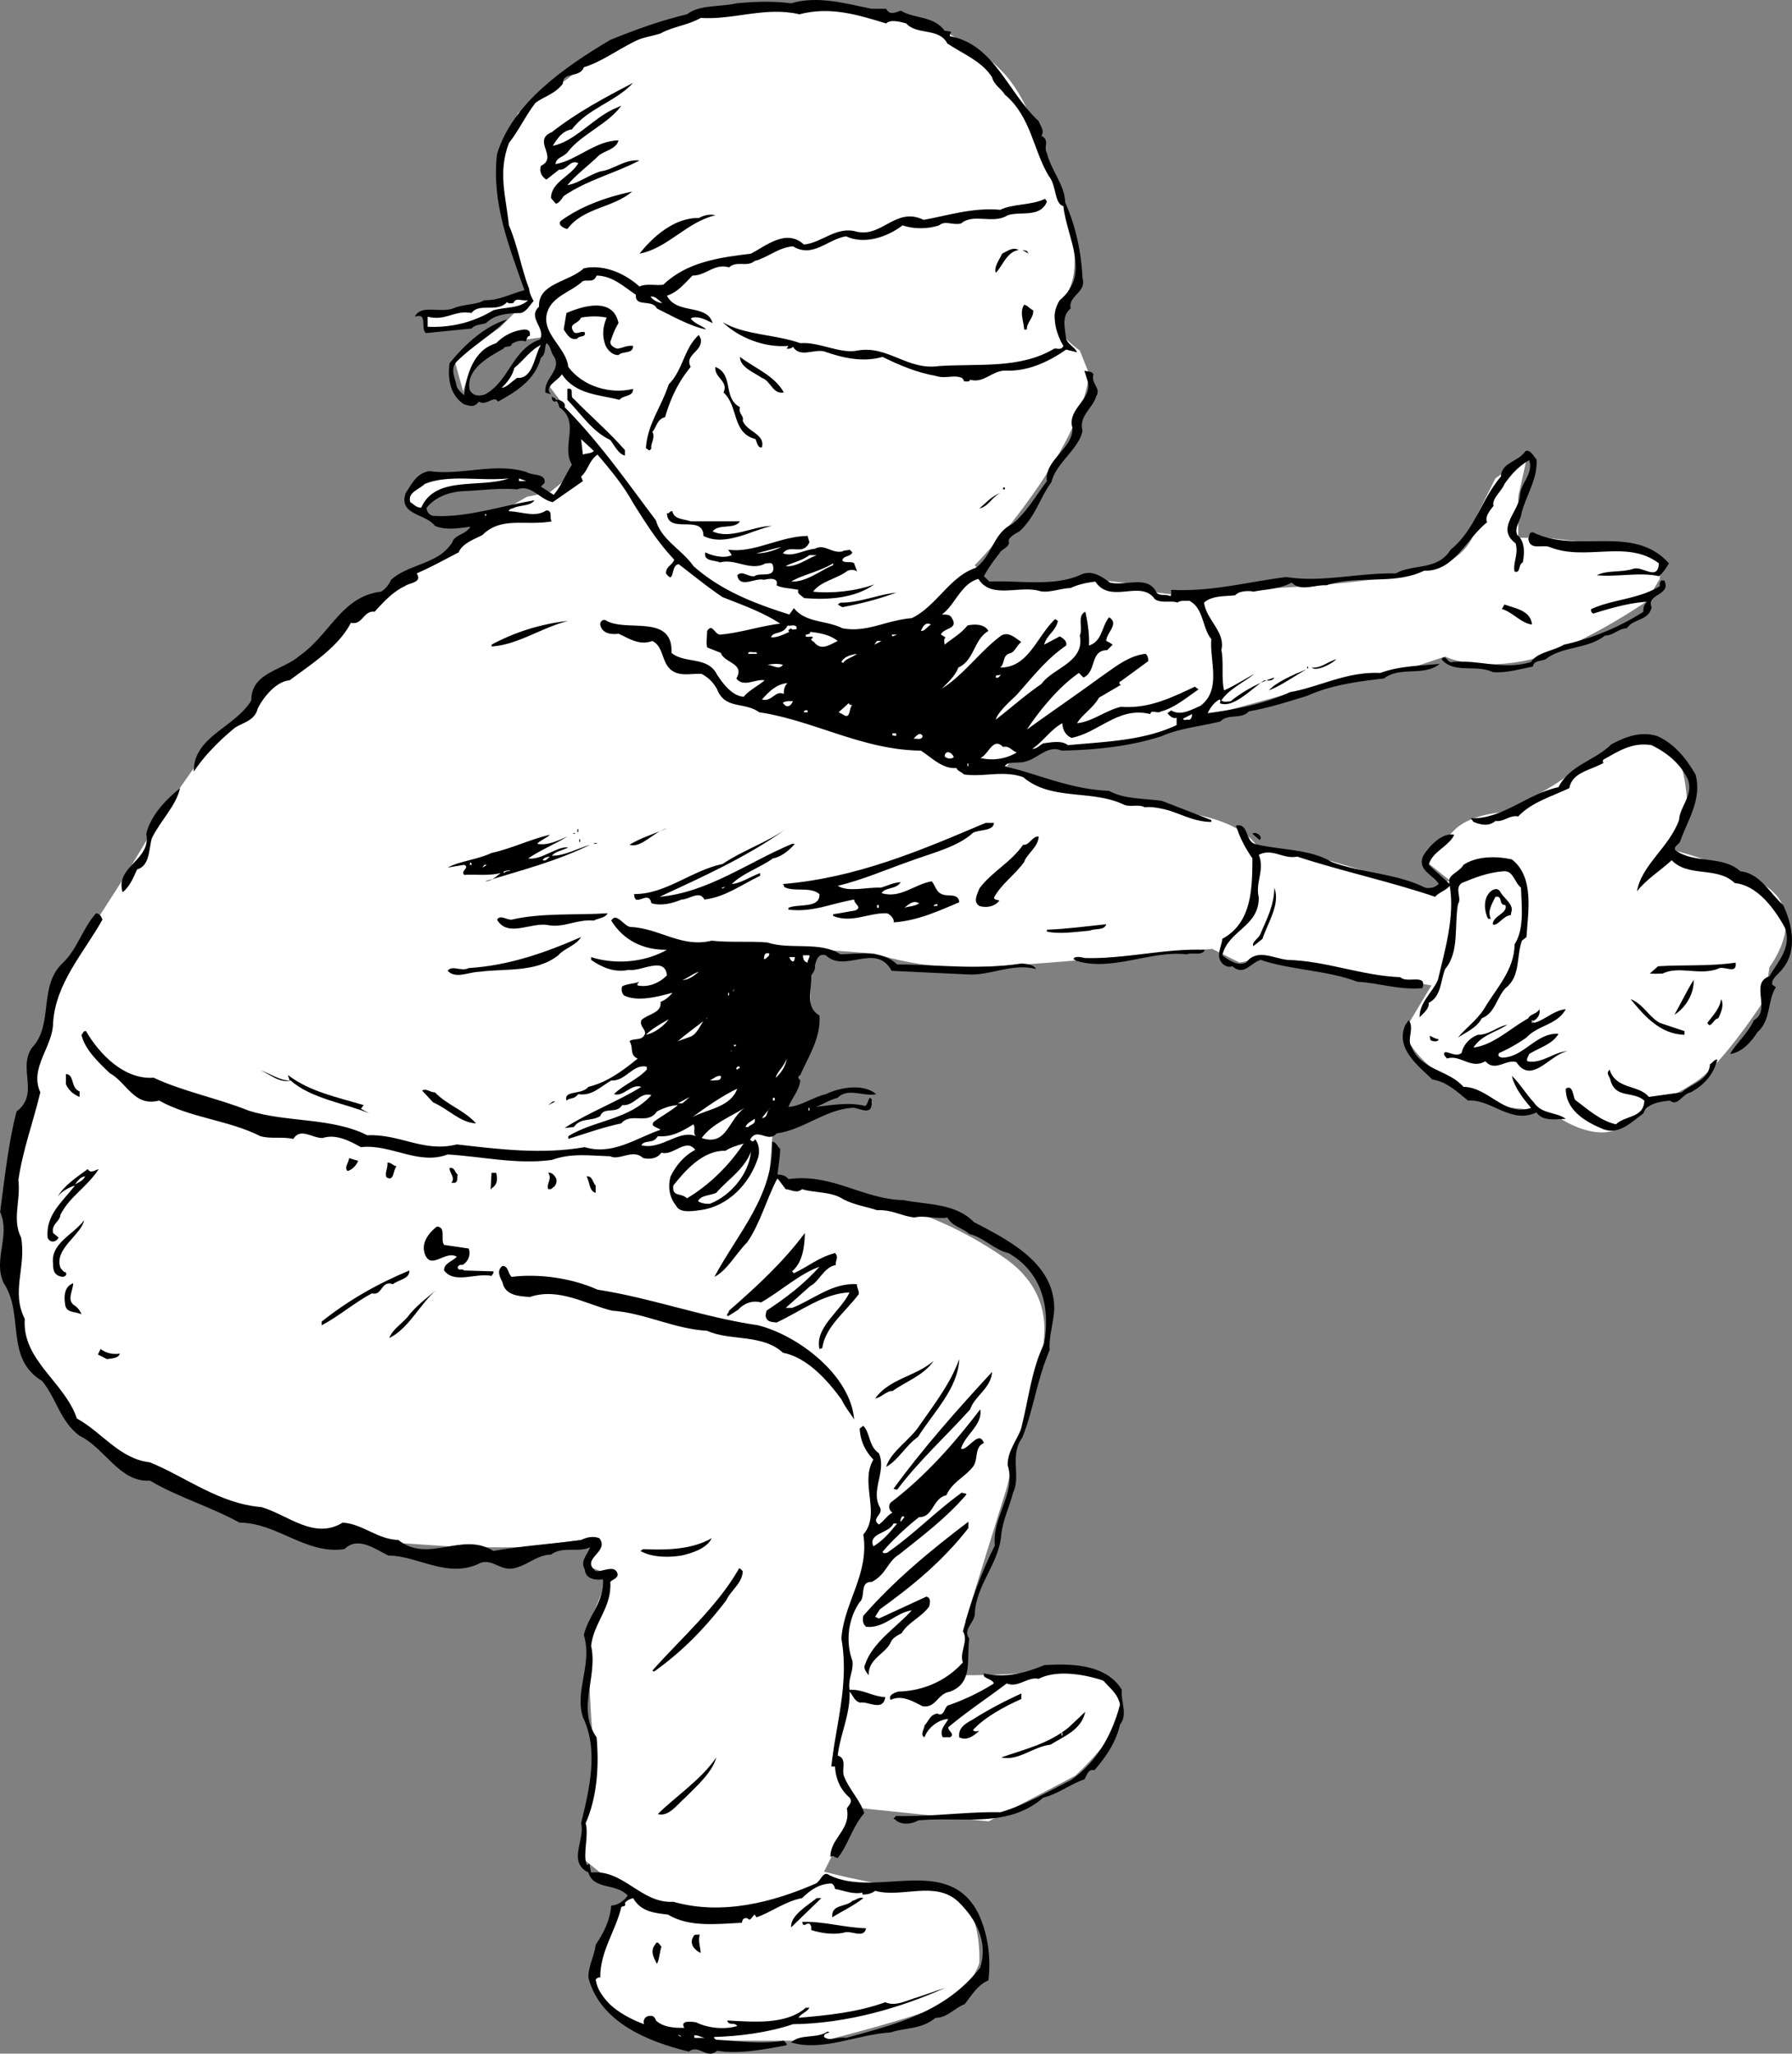 <svg xmlns="http://www.w3.org/2000/svg" width="196.183" height="224.79"><rect width="100%" height="100%" fill="#808080" stroke="none"/><path fill="#fff" d="M99.212 1.865s-17.024-1.976-22-.5c-5.024 1.524-11.024 3.524-13 5.5-2.024 2.024-7.5 5.5-7.5 5.5l-2 4.5.5 7.5 2.5 7.5 3.5 7-1 3.5 1.5 2 2 4-1 3.5-2.5 2-2.5.5-3.5 2-5.5 4-6.5 4.5-8 6.5-5 3.5-3.5 4.5-4 4-3.5 5-4.5 7.5-4.5 7-4 8-2.5 11.5s-3.524 13.024-1.5 19.5c1.976 6.524 4.976 13.524 11.5 17 6.476 3.524 16.976 7.524 21.5 9 4.476 1.524 9 1 9 1l7.5.5h6.5l8-1-1 3 2.5 1-2.5 6 .5 9.5.5 6.5-1.5 5.5v3.5l2.5 2 3 1.5-2.5 3-2 6.5s1.976 4.024 5 5.5c2.976 1.524 7 1.5 7 1.5h13.5s7.976-1.976 12-3.5c3.976-1.476 5-5 5-5s.476-7.976-4.5-8c-5.024.024-12.5-2-12.5-2l3.5-7 14.5 1.5 9.5-5s5.476-4.976 5-7.5c-.524-2.476-3.024-4.476-7.5-4-4.524.524-9.5.5-9.5.5v-6l4.5-14.5 3-12.5s3.976-7.476-3-12.5c-7.024-4.976-13-6-13-6l-13-3 .5-6.5 4-9.5v-9l7 .5s4.477 1.524 9.5 1.5c4.976.024 15.5-1 15.5-1l12-1 3 1.5 2.5-.5 10 1.5 8.5 1.5-3 5s.477 2.524 5 5.5c4.477 3.024 8 3 8 3l4 1s2.977 2.024 5.5 1.5c2.477-.476 4.5-3 4.5-3s1.977-.476 5-2.5c2.977-1.976 7.5-9 7.5-9l.5-3.5s4.977-6.476-1.5-9.5c-6.523-2.976-10-3.5-10-3.5l2.5-4.5s-.023-7.476-3.5-7.5c-3.523.024-6.5 2-6.5 2l-4.5 3-5 3s-4.023.024-6 2c-2.023 2.024-3 3.5-3 3.5l2.5 2-2.5 1-13.5-4-5-.5s-1.023-2.976-8.5-4c-7.523-.976-19-5-19-5l5-5.5h17l14.5-4 7-1 4.5-1.5s2.977 1.524 8.5.5c5.477-.976 13.5-6.5 13.5-6.5l1.5-2.5v-2l-3.5-1.5-9-1h-3v-4.5l1-4.5-3.5 2.5-2 4s.477 4.524-5.5 6c-6.023 1.524-16.5 2-16.5 2l-9 1-4-.5-3-1-4.5-.5-4.5.5-6 .5-2-2.5s4.476-4.476 8.5-11c3.976-6.476 4-10 4-10l-1-2.5s-4.524-2.976-2-5.5c2.476-2.476 1.476-7.976-1-14-2.524-5.976-3.024-9.976-8.5-13.5-5.524-3.476-7.5-3.5-7.5-3.5"/><path fill="#fff" d="M50.712 42.865s.976-4.476 3-5c1.976-.476 6-1 6-1l1-4h-3l-3 3-5 3.399 1 3.601"/><path d="M97.013.963c.375.727.976.426 1.601.2 1.473.925 3.575.527 4.801 2.202l.7.098c-.028.227-.227.324-.102.5 4.875.926 6.277 6.125 9.699 9.3.176.524.676 1.024.3 1.602.977.524.177 1.223.602 1.899.473 1.926 1.973 3.523 2 5.398 1.176 2.625 1.774 5.528 1.899 8.301.476 1.527-1.625 1.926-1.301 3.3-1.024.825-.625 2.126-.5 3.302.176.625.976.925 1.203 1.5l-1.203-.301c-2.024 1.426-4.324 2.426-6.7 2.3-1.425.024-2.323 1.426-3.8 1-.125.325-.422.126-.7.2.075-.176-.124-.274-.198-.399-.926-.375-1.825.125-2.801-.203-2.125-.375-4.024-1.172-5.899-2.097-2.125.625-4.324.125-6.402-.602-1.125-.273-2.625.727-3.399-.5-.226.227-.523.227-.699.2l.2-.298c-2.727.223-5.524-.976-7.2-2.601 2.375 1.426 5.774 1.324 8.5 2.3 2.074-.175 4.375 1.223 6.301.801 3.273-.578 5.473 2.223 8.899 1.7 4.476-.278 8.875.324 12.601-1.903.274-.074.774.227 1-.297-.828-1.375-1.426-3.476-.402-5 3.476-2.875.777-6.777.402-10.3-1.027-.278-.726-2.278-1.601-3.301-1.727-2.875-1.926-6.477-4.801-8.899-.325-.578-1.223-1.078-1.399-1.902-1.125-1.773-3.226-2.574-4.902-3.7-.922-1.773-3.324-.874-4.5-2.198-.625-.176-1.723-.477-2.2 0-3.222-.977-6.124-1.875-9.5-1-3.722-.875-7.124.625-10.8.398-1.422.824-3.024.926-4.399 1.7-1.023.327-2.023.425-2.898.902-2.027 1.023-3.625 2.222-5.5 2.8-.426 1.223-2.328.422-2.3 1.797-.825 1.125-2.126 1.426-3 2.102-1.028 1.324-1.825 3.023-2.903 4.398-1.223 3.227-.324 5.828 0 9 .976 2.227 1.375 4.828 2.203 6.903.074.625.273.925.5 1.398-.426.426-.727 1.125-1.402 1.3-1.426.024-2.825.126-3.801 1.102-.723.223-1.125.125-1.598.598l-5 .5c-.625-.574.274-2.273-1.199-1.8.672-1.376 2.672-.376 4.2-.9.972-.476 2.573-.374 3.398-.898 1.675.024 2.777-.675 4.402-1.101-1.727-4.875-3.625-9.676-3-14.899 1.672-5.578 7.473-9.578 12.398-12.5 2.676-1.078 5.375-2.078 8.399-2.8C76.587.49 78.79.787 80.614.365c1.774-.175 4.074-.277 6 0 2.875-.875 5.973.024 8.801.598h1.598"/><path d="M69.313 9.065c-1.824 2.023-5.023 2.824-6.699 5.097-1.027.125-1.625 1.028-2.101 1.801 2.375-.473 4.277-2.875 6.601-4l.899-.398c-1.325 1.925-4.325 3.125-5.801 5-.422.625-1.324.625-1.399 1.398 2.274-.375 4.375-2.574 6.899-2.598-.223.922-1.422 1.125-2.098 1.598-1.125 1.125-2.527 2.125-3.5 3.3 1.176-.175 2.274-1.073 3.598-1.5 1.476-.175 2.676-1.374 4.3-1.198-2.722 1.425-5.722 2.125-8.3 3.898-.223.324-.625.926-.899.8-.125-.175-.324-.374-.5-.6.075-1.774 2.075-2.274 3-3.798-.925-.476-1.226.825-2.101.7l-1.399 1.097c-.425-.273-.824-.773-.601-1.5 1.976-.972-1.024-2.773 1.203-3.699 2.773-2.176 5.773-3.773 8.898-5.398m-.101 11.898c-2.125 1.824-5.324 1.727-7.098 4.102-.426-.075-1.125-.477-.699-.903 2.172-1.574 4.875-2.574 7.797-3.199m45.402 1.102c-.726 1.824-2.926 1.023-4.3 1.5-1.626 1.023-3.727-.278-5.102.898-.922.227-1.723-.375-2.399.2-1.226.425-2.824.425-4 0-1.726 1.327-4.226 2.124-6.199 1.202-2.027.325-3.625 2.422-5.8 1.098-1.626.125-2.727 1.227-4.2 1.602-.824.722-1.926-.075-2.8.699-1.626-.477-2.524.926-4 .898-.926.926-1.626 1.828-2.801 2.203 1.074 2.125 4.375.825 5 3-.426-.175-1.325-.777-2.2-.601l-.199.101c.473.625 1.375.825 1.7 1.2-1.825-.375-3.727-1.477-5.399-2.301-.527-1.074-2.426-.074-2.3-1.5-1.325-.875-2.528-2.074-4.302-2.102-.324.828-.925.426-1.5.602-1.324 1.226-3.324 1.625-3.898 3.398-.727 2.328 2.074 3.828 2.297 6 1.578 2.125 4.578 3.028 7.101 2.403-.023.925-1.023.625-1.5 1.199-2.226-.574-4.824-.574-6.3-2.801-.426.727-2.024 1.324-1.2 2.2l-.601-.2c-.223-1.574 1.875-2.473.902-4-.324-.375-.324-1.176-.8-1.398-.227.425-.024 1.222-.602 1.597-.625 2.426-2.723 3.727-4.7 4.801-.425-.773-1.222.527-2.097 0-.527.727-1.027.426-1.602.3-1.523-.976-1.824-2.773-1.601-4.5 1.676-2.073 3.875-4.073 6.3-4.8-1.824 1.824-3.824 2.926-5.5 4.602-.824.824-.124 1.925 0 2.8.176.325.477.625.801.899.274-2.274.977-4.875 3.5-5.7.875-.874 1.875-1.374 3.102-1.5.172.024.574.024.598.399v.3c-.426.024-.325.626-.5.602-.524-.175-1.125.024-1.5.297-.024.426-.723.125-.899.5-1.625.926-4.125 2.227-3.699 4.5.375.727 1.074.727 1.7.5 2.675-1.472 2.972-4.972 6-6 .675-1.273-1.427-2.375-.102-3.597-.125-2.575 3.277-2.676 4.902-4.2 2.273-.476 4.574.625 6.098 2 .675-.375 1.875-.078 2.601-.203 2.574-2.472 6.074-2.972 9.598-3.398 1.676-.875 3.875-2.774 5.8-1 1.977-.176 3.575-2.074 5.801-1.399 2.774.625 4.274-2.777 7.301-1.3 2.676-.477 5.375-1.375 8.399-1.102 1.375-.676 3.375-.473 4.902-1.2l.2.302m-36.302 1.5c-3.125.722-5.226 3.625-8.3 4.199 1.476-1.875 3.875-3.977 6.5-3.899.476-.277 1.175-.476 1.8-.3m33.2 3.8c-1.325.223-1.723 1.723-2.5 2.5-.223-.675.375-1.375.699-2.101.578-.274 1.176-.774 1.8-.399m1.102.399-.699-.399.5.098zm0 0"/><path fill="#fff" d="M72.513 33.162c-.325.028-1.024-.273-1.301-.699.578-.074.875.426 1.3.7m-14.699-.298c-.925.922-2.523.723-3.8 1.098-2.223 1.324-4.625 1.926-7.2 1.8v-1.1c1.977.527 2.977-.774 4.801-.4.875-1.175 2.774.024 3.899-1.198.175.222.476.125.699.097.277-.672.875-.172 1.601-.297"/><path d="M113.114 33.963c.074.824-.726 1.324-.699 2.102h-.3c-.028-.875-.528-1.875 0-2.7.374.024.573.422 1 .598m-45.403 1.402a8.087 8.087 0 0 0-.797 1.797c-.328.528.273.926.7 1 .573-.074.972-.375 1.698-.297-.023.922-1.125.524-1.601 1-.625.024-1.125-.476-1.399-1-.425-1.078-.324-2.078.102-3.101-.828-.176-1.828-.176-2.8 0-.325.726-1.325.625-.903 1.398.277.625.777.028 1.3.203.176.625-.624.325-.8.7-.824.222-1.125-.477-1.5-1l.3-1.801c1.575-.676 5.075-1.875 5.7 1.101m9 1.7c.277 1.425-1.824 1.722-1.098 3.097-1.426 1.727-2.226 3.528-2.8 5.5-.926.227-.926 1.125-1.399 1.602.375.625-.227 1.324-.102 1.8-.226.426-.324.126-.601 0 .176-2.675 1.676-4.476 2.5-7 1.578-1.574 1.676-3.976 3.3-5.402l.2.403"/><path fill="#fff" d="M59.212 37.764c-.723 1.125-.824 3.726-2.598 3.601-.625.422-1.125 1.024-1.699 1.098.574-.574 1.172-1.273 1.398-2.2.977-.773 1.774-1.976 2.899-2.5"/><path d="M85.813 42.963c-1.226.227-1.425-1.273-2.398-1.598-.828-.578-2.426-1.175-2.402-2.3 1.574 1.222 3.777 2.023 4.8 3.898m-4.8 1.602c-.223.722.476.925.3 1.5.477 1.222 2.477 1.425 2.102 2.898-.426.125-.527-.473-.703-.898-2.625-.676-1.824-3.575-3.5-5.102.578-1.273-1.024-1.574-.899-2.8 2.075.827.774 3.425 2.7 4.402"/><path d="M119.712 40.963c-.324 1.027.875 1.527.3 2.402-.425 1.422-1.925 2.125-1.5 3.797-.425 2.028-2.925 3.528-3.398 5.602-1.324 1.824-1.726 3.726-3.5 5.398-.425.227-1.027.528-1.199 1 .274.727-.828.926-1 1.403-.726.925-1.226 1.625-1.703 2.5l.602.597c3.175-.172 7.074.625 10.101-.797 1.172-.476 2.172.223 3.098.899 1.676.426 4.176-.875 5.101 1.101.375.422 1.075.125 1.5.399.176-.176.074-.477.098-.7 4.477.223 8.375-.874 12.602-1.402 3.976.625 7.773-.472 12-.398 1.875-1.074 4.574-.274 6-2.602 2.675-2.172 3.273-5.375 5.5-8 .074-1.574 1.875-1.574 2.699-2.797.574-.175.875.625 1.199.899.176 2.226-1.324 4.226-1.7 6.199-.222.727-.722 1.426-.398 2.102.875.722.774 2.023.598 3-.523.222-.223 1.222-.898 1-.227-.875.476-1.977.101-3.102-2.226-1.676.473-3.473.5-5.398.172-1.278 1.473-2.278 1-3.7-1.226.723-1.926 1.524-2.703 2.598-.324.824-1.422 1.625-1.2 2.402-.323.422-1.023 1.223-.698 1.797-2.325 1.828-3.625 5.426-6.899 5.301-3.328 1.625-7.226.426-10.703 1.602-1.324-.075-2.824.722-3.797-.301-1.328.726-2.828.726-4.203 1-.723-.176-1.523-.074-2 .398-1.223.125-2.523.028-3.398.801.273 1.926 2.375 3.227 1.898 5.2.277 1.226-.023 3.124.3 4.402 1.075-.477 2.177-1.176 3.302-1.801-1.125.926-2.727 1.625-3.602 2.898.277.227.578.125 1 .102 1.477-1.176 3.176-2.074 4.8-2.602-.222.426-.722.328-1.097.301-1.527 1.027-3.426 3.125-4.902 2.5.074.027.074-.176.101-.3l-.101-.098c-.625.324-1.024.925-1.301 1.5 2.777-.375 6.176-.977 9-2.301 3.277-.574 6.176-2.274 9.902-2.102 2.075-.773 4.274-.773 6.5-1-1.726 1.426-4.324.227-6.101 1.602-2.824.324-5.824.726-8.399 1.898-2.027.625-4.226 1.328-6.402 1.703-.824.922-2.324.223-3.098 1.098-2.027.527-4.425.727-6.402 1.602-3.422 1.125-7.223 1.523-11 1.597-1.523-.672-2.625.926-4 1.203-.625.223-1.922-.078-2.2.5 3.778.922 7.177 2.524 11.403 2.7 1.672.925 3.875.824 5.797 1.097l5.402 2.102v.199c-2.625.027-4.625-1.875-7.3-1.598-.625-.375-1.625.024-2.301-.3-3.524-1.676-7.926-.375-11-3-2.223-.778-4.324.023-6.5-.301-.223-.274-.723-.375-.801-.7-1.523.126-2.625-1.074-3.898-1.902-6.426-.074-11.626-3.273-17.7-4.199-1.625-1.176-3.726-.273-4.601-2.5-.426-.773-.926-1.273-1.7-1.7-1.125-.073-2.324.325-3.3-.398-1.125-.875-.825-2.578-2.098-3.203-1.426.528-2.527-.273-3.703-.797-.922.125-1.824-.078-2-1-.024-.375.375-.675.703-.402 2.273 1.227 7.273-.773 7.098 3.5 1.476 1.227 3.976.324 5 2.402.675 1.024 1.675 2.325 2.902 2.399.672-.774 1.574-1.176 2.297-1.801-1.024-.176-2.324.824-3.098-.2.973-1.675-1.324-1.675-1.699-2.8l-1.5-.598c-.125-.675-.027-.675 0-1.8.574-.875.773.324 1.398.398 2.176-.176 4.575-.973 6.602-1.2-1.926-1.273-4.227-2.073-6.3-2.898-1.626-1.078-3.325-2.476-4.802-3.601-.925.023-.425 2.324-1.398 1-.027-.774.672-.875.898-1.5-1.925-2.074-3.023-3.875-4.5-6.2-1.023-1.874-2.425-3.574-3.898-5.3-.926.625-1.027 1.726-1.8 2.398l.198.5-3.3 2.301c-1.426-.273-2.325-1.973-3.899-1.398-2.027-.176-3.926.125-6 .199-1.527.125-2.926.625-3.902 1.8a.868.868 0 0 0 .703.899c3.672.227 7.375-1.074 11.098-1.7-.426.626-1.524.524-2.2.802-.226.125-.625.125-.601.398 1.375.027 2.875.727 4.101-.098.774.024.274.922.602 1.2-2.828.523-5.527-.575-7.602 1.5-.824.425-2.226.925-2.601 1.898-1.422.727-3.024 1.625-4.598 2.3.676 1.024-.824 1.024-1.3 1.4-1.325.624-2.325 1.726-3.301 2.8-1.223-.176-1.325 1.527-2.598 1.2-1.328 2.624-4.328 4.527-6.703 6.3-1.524.125-2.922 1.926-3.5 3.102-.324 1.324-1.625 1.523-2.5 2.097-1.625 1.328-3.324 3.028-4.5 4.801-.024-3.875 4.476-4.773 6.3-7.8-.023-3.075 3.477-3.274 5.301-4.9 3.375-2.374 4.575-6.476 8.899-7 .476-.273.875-.773 1.101-1.3 1.977-1.773 5.176-1.676 6.7-4.098.277-.875 1.375-.777 2-1.703-1.223.125-2.625.426-3.899-.097-1.027-1.375-4.027-1.176-3.199-3.602.672-.973 1.172-2.176 2.598-2.398 3.476.523 7.074-.977 10.601.097.676.426 2.176.125 2 1.203l-.402.399 1.402.898c.774-.875 1.274-2.172 2-3.297-1.226-2.078.973-4.675-1.402-6.3-.024-.278-.125-.477-.297-.7l-.102.098c-.324.027-.425-.273-.398-.598.074.223.473.125.398.399.375-.074 1.176.226 1 .8 3.875 3.926 6.774 8.126 10 12.399.575 2.125 2.875 3.227 4.102 5 3.074 2.727 6.773 4.125 10.5 5.3l.5-.698c1.273 1.625 3.574 1.324 5.297 2.199 2.676.523 4.777-.875 7.601-1.102 2.676-1.273 4.176-4.574 7-5.5 1.876-1.375 1.876-3.773 4-4.797 1.575-1.277 2.575-3.078 3.801-4.703-.324-2.273 2.875-3.574 2.801-5.797-.625-2.078 2.074-3.078 1.7-5l-.403-1.3c.277.125.777.023 1 .398"/><path d="M62.813 43.662c1.875 1.926 3.774 3.528 5.602 5.602v.601c-.727-.175-1.125-1.078-1.602-1.703-1.925-.875-3.226-2.875-4.699-4.398v-1.2c.875-.175.176.825.7 1.098"/><path fill="#fff" d="m54.813 43.365-.3.297.3-.297m10.2 6c-.325.325-.825.223-1.2.399l-.199-1.7 1.399 1.301m-9.301 3c-3.125 1.125-8.024-.375-9.598 3.2-.527.023-.824-.375-1.199-.602-.328-1.074.973-1.375 1.598-2 2.675-1.074 5.976-.273 9.199-.598m1.101.297v-.297l.801.297zm0 0"/><path d="M109.814 53.565h.199v-.2h-.2v.2m-.3.398c-1.024.527-1.223 1.426-2.301 1.7.676-.575 1.375-1.376 2.3-1.7m-33.898 3.102h5.399c-.625.925-2.325.222-3 1.097 1.976.926 4.375-.574 6.5-.597-2.125.425-5.125 2.324-7.5 1.097-.024-2.472-3.926-.074-4-2.5.277.125.277-.273.601-.199.176.926 1.274.824 2 1.102"/><path fill="#fff" d="M53.114 56.463h.098v-.2h-.098v.2"/><path d="M182.712 61.662c-.324.528-.625 1.028-1.098 1.403-2.125-.477-4.625.125-6.8-.102 1.074-.574 2.675-.273 4-.7.976-.374 2.675 1.427 2.8-.6-3.527-2.673-8.027-.173-12-1.798-.824-.277-2.125.422-2.3-.902.175-.273-.024-.676.5-.7 4.875 2.427 10.976-.976 14.898 3.4m-94.098-2.298c-.726 1.524-2.125.125-2.902 1.2 1.078.425 2.277-.375 3.5-.5 1.078-.575 1.777.523 3 .3.176-.175.578-.078.8-.203l.301.301c-.226.527-1.023.324-1.101.902.375.325.976.024 1.3.297.075.328.278.625.301.903-.226-.278-.824-.176-1-.102-1.226.926-2.925 1.125-3.8 2.3 2.074.227 4.777-.073 6.699-.8-2.125 1.527-5.024 1.727-7.7 1.5-.222-.273-.824-.473-.597-.898-.828-.176-1.828-.176-2.402-.5.277-.977-1.024-.676-1.399-.602-.926-.273-2.625 1.027-2.902-.5.578-.574 1.176.227 1.902.102.574-.477 2.375.324 2-1.2-.125-.375-.527-.175-.8-.203-1.626.926-3.325-.574-5-.097-.524-.278-1.825-.075-1.602-1.102.676.324 1.976.727 2.902.3l-.402-.6c2.777.425 5.676-1.473 8.703-1.5l.2.702"/><path fill="#fff" d="m82.813 60.565 2.7-.7c-.524.325-1.723.723-2.7.7m6.602.199c-1.125.426-2.227 1.324-3.402 1.199.675-.375 1.777-.574 2.601-1.2h.801m1.797 1.102c-1.524.625-2.824 1.825-4.598 1.797 1.274-.773 3.074-1.074 4.598-2v.203m22.5 2.797c.976.328 2.375-.273 3.5-.297.777-.375 1.676-.578 2.703-.703 1.672 2.528 4.973-.273 6.5 1.903.672.523 1.875.125 2.5.398.273-.273.875-.176 1.297-.2 1.578.825 1.375 2.927 2.402 4.2-.226 2.227 1.176 5.527-1.199 7.3-1.027.427-2.125 1.126-3.203.5l-.399.302c.274.324.575.625 1 .5v.8c-3.625 1.723-7.925 1.825-11.898 2.2-.727-.575-1.926-.278-2.703-.2-.422.223-.723.625-1.2.598 1.176-.773 2.075-2.176 3.301-2.8-.023.527.274 1.327 1 1.6 2.977-.573 5.176-3.476 8.602-2.6.172-.575.773.027 1.2-.298 1.472-.375 2.874-1.578 4.097-2.402l-.399-.3c-2.625 1.226-5.023 2.425-8.101 2.202-1.723.422-3.125 1.625-4.797 1.797.574-.972 1.773-1.672 2.398-2.797l2.399-1.402c-.223-.074-.223-.375 0-.398l3-2.2c-.023-.277-.023-.578-.297-.8-1.926.222-3.426 1.523-5 2.597-2.625 1.926-5.426 3.828-8 5.703 1.375-2.078 3.473-4.675 5.7-6.203l.5.5c1.472-.672.675-2.972 2.597-3l.601-.597a3.23 3.23 0 0 0-.699-.403c-.027-.875 1.473-1.875.301-2.597-.828 1.023-.727 2.625-2.203 3.097.078-1.074-.125-2.574-.399-3.699-.925.426-.226 1.824-.601 2.602.578 2.925-2.922 3.523-4.2 5.3-1.925 1.325-3.324 2.625-5 3.899.176-.676 1.278-1.774 2.2-2.602 1.777-1.972 3.277-3.972 5.5-5.5.176-.472-.422-.875-.7-1l-1.699.903c.274-1.075 1.274-1.477 1.5-2.602l-.3-.2c-2.024 1.927-2.926 5.325-6 5.302.574-.575.175-1.375 1.199-1.602.476-.273.578-.773 1.101-1.2-.625-.374-1.324-1.175-2.199-.698-2.324 1.722-4.226 4.425-6.5 5.8.574-.578 1.473-1.375 1.801-2.3 1.773-.778 1.672-3.075 3.297-4-.422-.778-1.524-.778-2.297-.602-.727.926-1.828 1.527-2.5 2.102-.027-.278-.125-.575.098-.801l-.5-.301c.277-.773 1.976-.574 1.199-1.8-.223-.473-.723-.376-1.098-.4 1.473-1.073 2.075-3.374 4-3.898 1.375 2.223 4.375.723 6.598 1.297"/><path d="M182.212 63.565c.777 1.625-2.023 1.425-1.398 2.898-.325 1.527-2.024 1.227-2.7 2.3-.925.024-1.527.825-2.402.802-1.922 1.523-4.625 1.125-6.5 2.597-.523.227-1.324.125-1.398.801-1.625.324-3.024.727-4.399.602-1.828-.875-4.226.222-5.601-1.403.476-.672.675.528 1.199.301 2.976-.273 5.574.926 8.601 0 .676-1.074 2.375-1.176 3.598-1.898a26.96 26.96 0 0 0 8.703-3.602c-.027-.473.074-.773.399-1.098-2.024.125-4.024.723-5.899 1.297-.125-.074-.328-.273-.203-.5 2.375-1.074 5.176-1.074 7.5-2.5-.023-.273-.023-.773.5-.597m-84.098 1.3c-1.926.723-3.926 1.223-5.902 1.598l-.5-.3.3-.2c2.075.027 4.075-.875 6.102-1.098m69.598 3.5c-1.223-.175-2.125-1.375-3.297-1.703l.297-.5c1.078.426 2.875.625 3 2.203m-105.5-.402c-2.922.727-5.524 2.625-8.399 2.8v-.198a22.88 22.88 0 0 1 8.399-2.602"/><path fill="#fff" d="M101.915 68.365c-.426.223-.625.723-1.102.7.176-.375.477-1.075 1.102-.7m-14.703.5c-.324.024-.524.125-.598-.101-.125.125-.324.125-.3.3l.101.098c-.727.328-1.328.625-2 .602.172-.676 1.375-.274 1.797-1.301.277.125 1.078-.273 1 .402m4.5 1.297c-.922.426-1.824 1.125-2.598.102-.125-.074-.324-.176-.3-.301l.199-.2c-.223-.175-.524.024-.801-.1-.125-.376.476-.075.5-.5 1.078.124 2.176.327 3 1m6-.501-.098-.199h.598zm-2 .903.3-.403h.5zm-12.899.8a.165.165 0 0 0 .2.2h-1.098c-.027-.375.574-.075.898-.2m11 .2c-.523.425-1.226.523-1.5 1l-.199-.102c.274-.574.973-.773 1.7-.898"/><path d="M146.314 72.162c-.825.727-2.325 1.328-2.7.903.973.125 1.774-.676 2.7-.903"/><path fill="#fff" d="M85.712 72.764c-.422.625-1.125.023-1.7 0 .477-.074 1.075-.176 1.7 0"/><path d="M143.114 73.162h.098v-.199h-.098v.2m-.101.101c-1.426.824-2.825 1.824-4.098 2.3.774-.874 2.574-1.675 4.098-2.3"/><path fill="#fff" d="M109.013 74.162c-.024-.472.375-.074.601-.398-.125.226-.324.523-.601.398m-22.801.602c-.324.324-.422.726-.399 1.199-.925-.473-1.324.926-2.398.602.773-.875 1.574-1.676 2.797-1.801m.601 2c-.226.426-.425.625-.8.5l-.301-.301c-.024-.176.777-.273 1.101-.2m6.5.399c-.425.328-.125 1.727-1.101 1l-.399-.199 1.102-1c.074.227.273.227.398.2m-4.898.8h-.402c-.024-.176.175-.273.402-.2v.2m41.598.801c-.223.023-.426.125-.5-.102l1-.5c-.024.328-.125.727-.5.602m-31.899 1.801c-.226-.075-.527.023-.402-.301h.402v.3m2.899.001c-.125.523-.723.222-1 .3.175-.175.675-.875 1-.3"/><path d="M185.614 84.764c.774 2.726-.925 5.125-1.699 7.398-.226.328-.726.528-.5.903 2.074 1.523 5.172.523 7.098 2.3 2.175.223 3.175 2.325 4.699 3.7.977 2.023 1.578 4.925 0 6.898-.422.625-1.324 1.125-1.2 1.8l.403.302c-.926 1.425-.527 3.625-2 4.898-.726 1.125-1.726 2.227-3 2.402.574-1.078 1.973-2.277 2.598-3.703 1.976-1.074-.524-4.074 1.699-4.797.875-1.578 2.477-3.078 1.703-5.3-1.125-2.075-3.027-4.676-5.5-4.903-1.926-1.875-5.027-.574-6.902-2.5-1.223 1.125-2.825 2.125-3.801 3.403.477-2.875 3.578-4.875 4.602-7.801.074-1.477 1.574-2.676 1-4.399-.825-1.777-2.325-2.976-4-3.8-2.125-.375-3.727.722-5.301 1.597-.024.125-.125.328.101.301-1.324.824-3.527 1.027-3.8 2.8-1.926.927-4.125 1.524-5.602 3.102-1.023-.175-1.523.625-2.5.5-.723.625-1.625.422-2.398.098l-.301-.398c3.476.125 6.175-2.676 9.601-3.403 1.274-2.472 3.973-2.875 5.801-4.699 1.473-.773 3.172-1.473 5-.898 1.875.824 3.172 2.425 4.2 4.199"/><path fill="#fff" d="M111.314 82.365a5.355 5.355 0 0 1-4 .598c.875-.273 1.375-2.375 2.5-1.2.675-.175.976.427 1.5.602m-6.899.5c-.125.223-.828.223-1-.101.074-.676.773-.477 1 .101m1.5 1h.098v-.3h-.098v.3"/><path d="M16.614 91.764c-.324 1.226-.226 3.023-1.601 3.398-.426.926-.825 1.926-1.598 2.5-.828-2.875 3.172-3.472 2.598-6.398.476-1.977 2.074-3.676 3.699-5-.422 1.926-2.125 3.523-3.098 5.5m92.2-1.699c-.024.925-1.625.722-2.301 1.097-1.625 1.528-4.524 2.227-6.899 3.102-2.625.926-5.125 2.023-7.902 2.699 1.176.727 3.176.125 4.703.2.672-.173 1.375-.575 2.2-.598-.528.824-1.727.523-2.102 1.199 2.074.625 3.574-.977 5.5-1.301.476.625.476 1.324 1.402 1.5.375.125 1.574-.176 1.598.8-2.223.927-4.524 2.024-7.2 2.2.176-.273-.324-.875-.699-1-2.027-.074-3.824 1.125-5.902.3v-.198c.676-.075 1.578-.278 2.402-.403.875-.375-.125-.672-.101-1.199-2.524.426-4.524 1.426-7.2 1.102v-.2c1.075-.476 3.477.125 3.399-1.5-1.024-.875-2.824-.175-3.899-.8.075-.075-.023-.176-.101-.301 8.078-.676 15.078-3.676 22.203-6.7h.898m28.501 2.301c2.875.723 6.074.524 8.5 2 3.375 1.223 7.074 1.223 10.199 2.797.574.125 1.074-.074 1.5-.398-.524-.977-2.426-1.477-1.7-3.102.676-1.074 2.075-2.574 3.399-2.297-.625 1.325-2.422 1.825-2.797 3.297l2.297 2.102c-.422-.977 1.078-1.274 1.5-2.102 1.477-.972 3.578-.972 5.3-.597 2.477 1.925 1.778 5.722 1.602 8.5l-.5.398c-.625 1.727-.125 3.926-1.8 5.2-1.024 1.124-1.125 2.726-2.602 3.3-.523 1.027-1.723 1.527-2.598 2.102.774-.977 2.075-1.875 2.899-3.2 1.277-2.175 3.277-4.175 3.3-7 1.075-1.675.774-4.078.7-6.203-.723-.574-.825-1.875-1.899-1.797-1.726.125-3.226.723-4.601 1.297-.825.625.074 1.625-.399 2.301-.425 2.426.176 5.227-1.402 7.102-.523 1.324-.422 3.023-1.797 3.699.074.726-.726 1.226-1 1.601-.027-1.675 1.375-2.675 2-4.101.774-3.274 1.875-6.977 1.297-10.301-.422.527-1.223.727-1.598 1.2-4.925-1.673-10.125-2.774-15.101-4.4-1.524.325-2.723-.976-4.2-.198.676 1.722-.425 3.023 0 4.699-.023 3.226-3.324 3.523-4 6.3.676.524 1.676 1.223 2.602.801 1.172-1.578 2.973-.476 4.5-.3 4.375.125 8.074 1.722 12.399 1.898.675.727 2.976-.473 2.398 1.2-2.523.226-4.723-.575-7.098-.7-3.324-1.273-7.324-1.273-10.601-2.398-1.125.324-1.825 1.824-3.098.699-.625.226-1.226-.274-1.402-.801-.223-.773.277-1.574.3-2.2 3.274-1.773 3.274-5.573 3.301-8.8-.824-1.176-1.425-2.375-1.8-3.598 1.375-.277.976 1.524 2 2m-64.301-1.703c-1.524.426-2.825 2.227-4.098 1.801 1.273-.773 2.672-1.176 4.098-1.8m-.801 7.499c5.277-.472 9.676-3.773 14.5-5.797h.3c-.523.625-1.425 1.422-2.398 1.598-1.426 1.027-3.324 1.625-4.5 2.8.973-.073 1.973-.773 3.098-1.198v.3c-2.125 1.024-3.824 2.325-6.098 2.598-.527-1.074-1.726.027-2.5 0-1.027.426-2.226.727-3.3.402-.325-1.578-1.825.625-1.899-1 3.473.024 6.273-2.578 9.7-3.3 2.175-1.477 4.675-2.278 6.898-3.801-4.223 3.023-9.125 5.226-13.801 7.398m-9-7.097h.101v-.301h-.101v.3m-.297.2h-.203s.078-.074.203-.102v.102"/><path d="M138.013 91.764c-.024.125-.125.125-.098.199l-.8-.7c.273-.273.972.126.898.5m-77.801-.398c-.422.422-1.125.625-1.399 1 1.176.223 2.274-.375 3.301-.8-1.324.824-3.027 1.523-4.3 2.398 1.476.227 3.175-1.375 4.398-1.2-.625.325-1.422.427-1.797.9 1.375.027 2.773-.774 4.2-1.2-3.727 1.824-7.626 2.824-11.5 4 .573.027 1.175-.473 1.698-.898-1.324.324-2.726.125-4 .199-.425-.477.676-.774 0-1.102l-1.8.301c1.175-.676 3.277-.875 4.8-1.598 2.176-.476 4.176-1.476 6.399-2m53.5.2c-.023 1.125-1.324 1.925-1.598 2.8-1.027 1.422-2.527 2.422-3.3 3.899.074.226.273.226.601.3-.527.723-1.527.825-2.203.598-.723-.472-.223-1.273 0-1.898 1.277-1.774 3.476-2.875 4.8-4.801.677.125.977-.973 1.7-.898m-50.297.597h.098v-.297h-.098v.297"/><path d="m63.313 92.264-.601.199.601-.2m2 .102h-.3c-.024-.078.175-.078.3-.101v.101"/><path fill="#fff" d="M60.212 93.764c-.324.226-.422.523-.797.398.074-.273.473-.375.797-.398m-8.598.898h-.199l.098-.297c.074.125.176.223.101.297m1.199.301.2-.3h.3zm3 .301c.176.125-.523.023-.601.3l-.098-.101c.074-.176.574-.176.7-.2m23.199 1.899.402-.097-.3.199zm0 0"/><path d="m138.212 102.764-1 .8c-.223-.476.578-.777.8-1.402.677-1.574 1.477-3.074 1.5-5 .677 1.828-.722 3.828-1.3 5.602m27.301-3.199c-.024.222-.125.425-.098.597-.828.027-1.527 1.328-2 1 .074-.972 1.672-1.172 1.398-2.097-.824.023-.226-1.075-1.101-.903-.324.727-.922 1.528-.5 2.403h-.297c-.426-.778-.527-2.075.098-2.801.277-.375.875-.676 1.199-.2.375.723 1.277 1.223 1.3 2"/><path fill="#fff" d="M100.614 98.865c-.324.325-1.125.325-1.601.5.476-.375.976-.875 1.601-.5m2 .098c.074.125-.027.227-.101.2h-.301c.078-.173.176-.173.402-.2m-6.601.402h.199v-.3h-.2v.3"/><path d="M66.513 99.963c-.223.527-1.024.527-1.5.8-1.825-.175-3.325.825-5 .5-1.825-.374-4.426 1.427-5.598-.6.375-.575.973.026 1.598 0 3.277-.774 7.175-.473 10.5-.7m-55.301.699c-2.024 3.625-5.125 6.926-5.399 11.301-.023 2.625-2.625 4.926-1.398 7.602-.828 3.425-1.926 6.324-2.402 9.597.277 2.227-.723 4.328.3 6.301.575 3.227-1.125 5.926.399 8.902-.324 4.524 4.375 6.922 5.703 10.899 2.773 1.523 4.672 4.426 8 4.8 3.973 1.626 7.574 4.524 12.2 4.899 2.874.824 5.773 3.625 8.898 1.7 2.175.124 3.777 1.827 6.101 1.902 3.274 2.625 6.973-.977 10.399 1.199 3.175-.574 6.574-.774 9.601-1.2.574-.277 1.274-.476 2-.199 1.176 1.524-2.125 2.223-.402 3.598.777.125 2.078-.773 2.402.3.075.524-.625.626-.8.9.175 2.827-1.825 4.425-2.102 7 .777 3.425-1.625 6.827.601 10 .274 3.124.075 6.527-1.199 9.402.375 1.324-.324 3.324.098 4.5.176.125.176.023.3-.102l.2 1c3.578-.375 5.477 3.426 9 3.2 5.375 1.527 10.977.026 15.602-2 .574-.274.773-1.473 1.5-.9 5.175 2.524 12.976-2.374 16.3 4.2 1.075 2.324 1.375 4.824 1.098 7.3-1.223.524-1.824 1.626-2.598 2.602-1.125.422-1.925 1.524-3.199 1.5-1.625 1.325-3.226 1.024-4.902 1.598-3.723.227-7.426 2.125-10.899 1.102.973-.977 2.774-.375 4-1.2l.2.098c-.325.125-.625.125-.602.5.676.527 1.578-.074 2.402.102 5.375-1.477 10.875-2.778 14.7-7.7.875-2.777-.426-5.277-2.399-7.203-2.527-2.375-6.226-.375-9.101-1.199-.426.324-.926.426-1.399.402v-.203c-1.125.227-2.125-.273-3-.398-.027-.274-.227-.574-.402-.602-1.325.027-2.325.727-3.2 1.602-1.824.324-3.523 1.625-5 2.101l-.199-.3c-.324.222-.426.824-.8.398-.524-.074-.524.227-.602.5-2.723.125-5.723.527-8.098-.898-1.426-.176-2.926-.278-3.8-1.801-.426.125-.626.226-.899.5.172.523-.328.324-.402.5-.625 2.625-2.325 4.824-2.301 7.699-.223-.074-.422.125-.5.2.375 2.527 3.176 4.124 5.3 4.902-.124-.278-.023-.875.602-.903.375-.074.574.125.7.5.773.727 1.976.828 3.101.801-.527-.875.875-.676 1.297-.598 1.277.625 3.078.825 4.5.399-.324-.477-.922.023-1.098-.602 2.774.125 6.375.528 8.598-1.398h.402c-.324.523-.926.625-1.199 1.101 3.172-.277 6.375-.578 9.5-1.703 1.172.528 2.473-.273 3.7-.597l2.898-1c-4.926 2.222-10.825 3.925-16.7 4-2.726.925-5.925 1.324-8.601 1.398-.125.125.078.227.203.3 2.273.126 4.875.524 7.398.102.176.223.375.325.301.5-2.226.422-5.324 1.024-7.601.598-1.125 1.027-2.024-.773-3.098.102-4.426-1.075-9.727-3.176-11-8.102-.027-1.273.672-2.375.797-3.598.875-1.277 1.578-2.675 1.703-4.3.672.023 1.375-.477 1.797-1.102-1.324-1.375-3.723-.574-4.297-2.5-2.328-1.176-.328-3.574-.8-5.398.874-3.575 1.972-7.977.198-11.602-.925-2.973 1.075-5.773.102-9 .473-2.074 2.273-3.676 2.098-6.098-.723.125-1.926.024-2-1.101-.524-.875.277-1.574.601-2.399-1.426.625-2.926-.175-4.3.797-1.426.027-2.426 1.028-3.7 1.403-1.726.625-2.527-.977-4-.5-3.527 1.824-6.824-.778-10.101-.801-1.426-.676-3.325-2.176-4.801-.7-4.223.626-7.324-2.874-11.5-2.902-3.223-1.773-6.723-2.773-9.797-4.597-3.328.222-4.926-3.575-7.703-4.903-2.125-1.574-2.524-4.074-4.098-6C.49 148.69 2.688 143.89.415 140.463c-1.227-2.574.773-5.176-.402-7.8.476-3.473.875-7.473 1.8-11 2.575-1.973.075-4.673 1.7-7 2.375-2.473.675-6.673 3.3-9.2 1.676-1.574 2.176-3.773 3.7-5.5.375.027.574.324.699.7"/><path d="M69.013 101.463c3.175.125 5.574 2.324 8.902 1.5 1.973.227 4.172.027 6.098.2 2.476.827 5.777-.173 8 1.3 2.074-.074 4.574-.473 6.199 1.102 4.676.023 8.976.625 13.601-.102.575.027 1.376.125 1.602.602-2.527-.676-4.926.722-7.402.597l-8.399-.398c-1.726-3.176-5.125.324-7.199-1.7-.926-.277-1.027.626-1.203 1.098.078.528-.223.828-.399 1.102.075 1.625-.726 3.426.899 4.398.176 2.426-1.223 4.528-2.098 6.5-.426.227-.125.426 0 .602-.125 1.125-.926 1.926-1.3 2.898 1.374-.074 2.675-1.074 4.101-1.398 1.574-.774 4.172-1.176 5.5 0-1.227.324-3.125-.774-4.203.398-.922.227-1.625.727-2.399 1 1.575-.172 3.676-.574 5.399-.098.277-.175.277-.574.5-.902.176.027.277.227.203.402.172 1.825-1.625.524-2.203.7-2.922.226-5.324 2.425-8.2 2.8-.925 1.125-2.124-.777-2.898.7l.301.199c-.027-.074.273-.074.2-.3.472.425.573 1.327.398 2-.926 2.925-3.325 5.425-6.399 5.8-.926.125-2.226.324-2.601-.5-.723-.875-.926-2.074-.598-3.2.574-1.175 1.473-2.273 2.7-2.898-1.028-1.375-2.427.723-3.7.297-.527.727-1.328.727-2 .602-1.125-1.074-2.625.324-3.602-.2-2.324-.074-4.226-.374-6.398.399-3.828.527-7.625-.375-11.402-.598-3.223 1.223-6.223-1.175-9.5-.8-1.223-.676-2.723-1.477-4.2-1-1.125.023-2.425-1.176-3.199.097-1.324-.273-2.426.028-3.601-.297-3.524-1.777-7.625-1.976-11.098-3.902-2.727.727-3.527-1.973-5.402-3-1.223-1.176-2.723-2.574-3.098-4.2.172-.073.172-.476.5-.398 1.473 2.524 4.172 5.325 7.398 5.098 3.274 1.527 6.977 2.227 10.399 3.602 4.176 1.324 9.078.722 13 2.699 3.578-.176 6.176 1.926 9.8 1 4.575.523 9.278 1.125 14 .3 3.075.926 5.575-.976 8.301-1.902-.324-.273-1.226-.375-.699-.898.774-.574 1.875-1.176 2.598-1.801-.723.027-1.625.324-2.297.7-1.027 1.527-2.828.027-3.902 1.3-2.024.426-3.926 1.125-5.801 1.7v-.298c2.875-1.777 6.676-1.777 9.101-4.5-1.324-.375-1.824 1.223-3.199 1.098-.625 1.027-2.027.125-2.402 1.2-1.024.624-2.125.124-2.899 1.202l-1 .098c2.575-1.676 5.774-2.875 8.399-4.5-1.125-.375-1.922 1.125-3 .8 1.078-1.073 2.578-1.573 3.601-2.698v-.301c-1.523-.375-2.324 1.625-3.898 1.5-1.227.726-2.125 1.726-3.602 1.5-.523.625-.824.324-1.3.699-.325-1.176 1.675-.574 2.402-1.5 1.973-.473 3.672-1.676 5.398-3.098-.925-.375-.425-1.175-.898-1.902.473-.375 1.375.027 1.7-.8.074-.575-.626-.774-.403-1.5.676-.673 2.277-.774 2.101-2 .477-.173.977-.575 1.301-1-1.527.425-3.824 1.027-5.3.3-.227-.273-.325-.574-.2-1 .473-.273 1.274-.273 1.899-.5-.125.125-.325.227-.2.402 1.075.223 2.274-.175 3.2-1.101-.223-2.176-2.825-.375-4.2-.602-1.523.328-2.925-.273-4.101-1.097v-.301c2.578.824 5.777.625 8.3-.801-2.523.027-4.722-.973-6.097-3.2.574-.976 1.375.626 2.098.7m52.101-.301c-.226.727-1.226.426-1.8.703-1.524.125-3.325.422-4.7.098v-.2c2.074-.073 4.375-.374 6.5-.6"/><path d="M63.614 102.565c-.527.925-1.824 1.222-2.5 2-2.426 1.925-5.824 1.425-8.601 1.8-1.223.024-2.625.825-3.5-.101.476-.676 1.476.125 2.3-.301 4.375-.273 8.375-1.676 12.301-3.398m68.301 1.398c-.328.727-1.426.227-2 .5-3.926-.473-8.125 1.926-12.101.7l-.301-.2c.175-.375.875-.176 1.3-.098 4.376.125 8.676-1.078 13.102-.902"/><path fill="#fff" d="M84.212 104.365c.078.325-.324.422-.399.598h-.199c.074-.176-.027-.773.598-.598m4.402.2c.074.222-.226.523-.199.8-.426-.078-.527-.476-.5-.8h.7m-1.602.199c-.024.726-.426.523-.598 0h.598"/><path d="M190.013 105.365c.175 1.422-1.325.223-2 .7-2.024.722-4.223-.375-6 .5-.524.023-1.125.023-1.399 0l.899-.801c2.777-.176 5.777.023 8.5-.399"/><path fill="#fff" d="M76.513 106.365c-.524.422-1.125.922-1.801.899.578-.176 1.078-.676 1.8-.899"/><path d="M185.415 107.264c.074 1.426-.828 3.023-2.101 3.8.675-1.175 1.375-2.675 2.101-3.8"/><path fill="#fff" d="m80.212 108.565.203-.403-.102.301zm-.5.398h.101v-.3h-.101v.3"/><path d="m181.712 111.963 2.703.902v.399c-2.625-.074-4.328-1.977-5.902-3.899 1.375.524 1.976 1.922 3.199 2.598m6.402-.5c-.527.027-.824 1.227-1.199.5.574-.773 1.375-1.574 1.5-2.598.375.625-.027 1.524-.3 2.098m-19.602-1c.175.527-.223 1.125-.7 1.3l.102.2c1.172-.273 2.172-1.375 3.5-1.5-.926 1.727-3.027 1.727-4.3 3.102a17.39 17.39 0 0 1-3 1.699c-.227.426.175.426.3.5 2.375.023 3.774-2.774 6.2-2.602-.626 1.125-2.126 1.528-3.2 2.203-.125.325-.328.524-.203.797 1.578.328 2.977-1.074 4.402-1.097-1.925.324-3.925 3.722-5.601 1.199-1.125-.375-2.325 1.125-3.399-.102-1.625.926-2.726-.773-4.199-.297-.125-.175-.527-.476-.203-.703.578.027 1.176.528 1.8.102.177-.875.876-1.676 1.802-2 1.175.023 2.074-.875 3.199-1.102-1.223.828-2.825 1.125-3.7 2.5 2.176-.273 3.977-2.074 6-3.199.176-.473.977-.473 1.2-1"/><path fill="#fff" d="m77.313 111.565.102-.2v.098zm-6.601 1.699c.676-.676 1.578-1.176 2.5-1.7-.422.626-1.524 1.524-2.5 1.7"/><path d="M154.513 114.565c1.074 2.625 4.074 2.523 5.699 4.398 2.777.027 4.477 3.324 7.402 2.3-.925-1.073-1.824-2.273-2.101-3.5.875.825 1.574 2.024 2.402 2.9.875 1.327 2.473 1.027 3.5 1.8-1.027.027-2.527.324-3.203-.7-2.824 1.325-4.922-1.476-7.5-1.3-1.223-.973-2.324-2.074-3.898-2.3-1.625-1.575-4.024-3.376-3-5.9l.398-.6c.676.827-.223 2.124.3 2.902"/><path fill="#fff" d="m75.614 113.463-1.402.5c.875-.773 1.875-1.473 2.8-2.2-.324.427-.722 1.427-1.398 1.7m92.098-1.5h.102v-.3h-.102v.3"/><path d="M157.513 113.764c-.125.324-.625.226-.899.101l-.101-.5c.277.125.574.325 1 .399"/><path fill="#fff" d="M80.614 114.365c-.027.125-.125.125-.199.2l-.102-.2h.301m-.601.7v-.102l.101.102zm4.902 2.898c.172-.676.973-1.273 1.2-2.098-.028.723-.626 1.625-1.2 2.098"/><path d="M188.013 115.963c-.426 1.727-1.524 2.824-2.899 3.602-.925.125-1.425 1.625-2.3.898-1.125.125-2.524.324-2.899 1.402-1.527 1.125-2.828 2.524-4.703 1.598-1.824-.773-3.824-2.074-3.797-4.3.774-.473.774.726 1 1.202 1.375 1.024 2.774 2.325 4.5 2.7.973-.977 3.074-.676 3.098-2.602-1.223-1.074-3.125-.176-3.7-2.2-.023-.273-.324-.573-.3-.898l.199-.3c.676 2.222 3.176 1.625 4.3 3l3.602-.5c1.075-.977 2.973-1.278 3.098-3.102.277-.074.375-.473.8-.5"/><path fill="#fff" d="m81.013 116.865-.301.2c-.324-.075.176-.575.3-.2"/><path d="m31.712 118.264-.2-.602c2.376 1.828 5.376 2.426 8.301 3.301l-.3.402.902.5c-2.527-1.078-6.328-1.578-8.602-3.601-1.226.324-2.226-.676-3.3-1.102 1.074.328 2.074 1.125 3.199 1.102m-23 1.199v.602c-.723-.278-1.223-.778-1.5-1.403v-1.097c.976.023.476 1.523 1.5 1.898"/><path fill="#fff" d="M78.915 117.764c.074.625-.527.426-.703.5h-.5c.375-.176.777-.574 1.203-.5m-3.102 4.5c1.477-1.074 3.176-2.274 4.899-3.102-.723 2.028-3.223 2.227-4.899 3.102"/><path d="M52.114 122.963c-1.726-.074-3.027-1.574-4.699-2.3l-1.203-1.298c.476-.277.875.223 1.402.2 1.375 1.425 3.176 1.925 4.5 3.398"/><path fill="#fff" d="m74.212 120.764 1.3-.7-.8.7zm10.402-.301h.2v-.3h-.2v.3"/><path d="m60.013 120.963.5-.398h.3zm0 0"/><path fill="#fff" d="M81.513 121.264c-1.825 1.324-1.926 4.226-4.7 3.3 1.176-1.574 3.075-2.277 4.7-3.3m1.902 1.101.898-1.101c-.425.324-.226 1.125-.898 1.101m5.098-.8h.101v-.301h-.101v.3m-5.899.899c.176.625-.527.625-.699.902h-.3c.175-.476.573-.578 1-.902m-6.403 1.902c-1.922-.777-3.723 1.524-6 1 .375-.675 1.277-.078 1.8-1 1.477.125 2.575-.476 3.903-1.3.273.425-.125 1.023.297 1.3"/><path d="M85.415 125.764c-.027 1.023-.227 2.023-.3 2.8.273.024.874.024 1.198.5 4.774-.675 8.176 2.223 12.602 2.301 2.672.524 5.672.325 7.7 2.399 3.675 1.926 8.773 4.426 8.8 9.398-.027 1.528-.625 3.125-.5 4.602-1.426 3.324-1.727 6.426-3 9.601-1.426 1.922-.125 4.223-1 6-.426 1.625-1.125 3.024-1.3 4.598-.227 3.227-2.825 5.527-2.903 8.8-.125.927-1.324 1.626-.598 2.602-.324 2.223.473 4.825-2.101 5.797-1.426.227-1.524 1.828-3 1.602-1.125-.574-2.325-1.274-3.5-.7-.325-.476.375-.777.8-.902 2.774-.074 5.274-1.172 7.102-3.199-.426-1.074.672-2.375 0-3.398.875-3.278 1.973-6.375 3.5-9.403-.328-3.172 2.375-5.672 1.398-8.797-.023-1.476.977-2.675 1.5-4 .774-3.078 1.075-6.375 2.5-9.3.676-3.977-.226-7.778-3.898-9.903-1.625-.375-2.625-1.672-4.3-2.097-.727-.676-1.825-.778-2.403-1.801-1.125.226-2.524-.274-3.598 0-1.527-.176-2.426-.875-4.101-.801-1.125-.375-2.524-.574-3.7-1.2-1.324-.874-3.226-.675-4.5-1.1-.625.527-1.226.026-1.8 0l-.899-1.2c-1.226 2.324-1.824 4.824-3.3 7-1.227 1.227-2.227 3.125-3.602 3.8 2.476-4.675 6.578-8.976 6.3-14.8.477.027.575.527.903.8"/><path fill="#fff" d="M81.415 125.162c-1.527 2.328-3.727 4.528-6.203 6-.723-.672-1.625-.074-1.5-1.398 1.176-1.477 3.176-3.875 5.703-3.801.574-.375 1.273-.574 2-.8m-3.703 6.601c-.524.023-1.024-.074-1.297-.301.375-.676 1.273-.574 2-.898 1.273-1.477 3.074-2.575 3.797-4.5-.223 2.425-2.223 4.824-4.5 5.699"/><path d="M39.212 127.065c-.223.523-.625.925-1.098 1.097h-.101c-.325-.472.175-.875.199-1.398l1 .3m4.203.598c-.426.426-.227 1.727-1.102 1.203-.226-.476.176-.976.102-1.601.375-.074.574.324 1 .398m6.699.903c-.125.324.075.722-.3.898h-.399c.473-.574-.227-1.074-.203-1.598.578-.175.578.524.902.7m-39.301-.602c-1.324 2.027-3.125 2.926-4.199 5-.027.727-1.027 1.027-.8 2l.601.5c-.328.625-1.027.527-1.203 0-.223-2.473 1.578-3.875 3-5.7-.723.227-1.422.626-1.899 1.2.774-1.273 2.176-2.176 3.301-3 .274.527.774.125 1.2 0m43.499.402c.176.625.176 1.325-.5 1.7v.097h-.101l.101-1.797h.5m6.602.7c.074.625-.227.824-.602 1.097h-.3c-.223-.672.476-1.074 0-1.797.476-.078.777.422.902.7"/><path fill="#fff" d="M8.212 129.662c.176-.273.578-.875 1.101-.898-.226.523-.726.625-1.101.898"/><path d="M65.212 129.764v.8c-.723-.175-.625-1.175-1-1.8.676-.074.676.726 1 1m-58.598 9c.176.226.375.523.598.5.176.426-.223.426-.297.5-.926-.074-1.125-.676-1.102-1.399-.324-2.277 2.176-3.175 3.399-4.8-.324 1.625-3.324 3.125-2.598 5.199m42-2.5 2.7.398c.273.727-.126 1.528-.7 1.801-.324-.074-.426.125-.5.2-.027.527.473.124.7.402l3.199.097c.074.227-.125.328-.2.5-1.726-.375-4.023.926-5.199-.597-.027-.778.875-.977 1.399-1.5-1.223-.778-2.825 1.523-3.5-.301-.426-1.176.375-2.274 1.3-3 1.075.023.375 1.426.801 2m39.5-1.301c-.027 1.426-.226 3.125-1.3 4.102l-.102.097.203.203c1.473-.675 2.773-1.777 4.5-2.203.473.426-.027.926.098 1.301-1.325.227-1.825 1.824-2.801 2.3l-2.7 2.4h.7c2.277-.876 4.375-2.774 7.101-2.598-.023.425.274.722.2 1.097-1.625 2.125-3.625 3.528-4 5.903l-.301.097c-.524-2.375 2.277-4.074 3.3-6.199-2.925.125-5.425 2.125-8 3.3-.624-.073-1.124-.073-1.199-.8l.102-.5c2.074-1.375 3.973-2.773 5.797-4.8-2.125.726-4.324 2.726-6.399 3.902-.925-.278-1.925.125-2.5.8l-1.101.7c-.324-.176.078-.278.101-.602 3.075-2.676 5.977-5.375 8.301-8.5"/><path d="M56.013 139.764c2.976-.375 6.574.125 9.402 1.398 5.973.926 11.574 3.028 17.598 3.903 4.375 1.125 10.074 5.425 10.5 10.3-.426-.675-1.024-1.375-1.399-2.203-1.527-2.074-3.726-4.574-6.402-5.097-2.223-2.075-5.922-1.278-8.297-2.403-3.527-.172-6.926-1.972-10.402-2.199-2.825-.676-5.825-2.574-9-1.5-1.223-.074-2.723-.176-3-1.598-.223-.476-.723-1.277 0-1.8.675.023.574.824 1 1.199m-11.2-.699c.075.925-1.226 1.023-1.8 1.5-1.325-.477-1.125 1.324-2.301 1-1.922 1.023-3.625 2.523-5.5 3.5v-.403c2.976-2.375 6.176-4.172 9.601-5.597m-36.8 1.398c-.024.824-.723 1.824.101 2.402.375.223.676.625.801 1-.727-.375-1.727-.078-1.8-1.203-.126-.875-.028-1.875.898-2.199m39.8.699c-1.824 1.528-3.023 4.227-5.199 5.301.375-.973 1.274-1.473 2-2.3.774-1.075 2.074-2.075 3.2-3m-34.7 6.999c-.125.528-.926.528-1.402.602l-1-.5.3-.602c.575.426 1.278.625 2.102.5m87.399 9.102c-1.426 1.023-2.125 2.523-3.5 3.3.476-1.675 2.675-2.976 3.699-4.601 1.578-2.273 3.375-4.574 4.3-7.2-.124 3.227-2.823 5.825-4.5 8.5m-2.8-4.999c-.625-.074-1.223.726-1.899.8 1.575-2.175 4.376-2.374 6.399-4.101-1.125 1.625-3.024 2.227-4.5 3.3m10.902-2.101c-.125 1.828-1.926 2.625-2.402 4.102-2.625 2.926-5.524 5.523-8 8.8l-.399-.101c3.176-4.375 7.075-8.773 10.801-12.8"/><path d="M105.212 158.565c.676.324 1.976-2.176 2.5-.602-1.125.426-.524 1.926-1.297 2.7-.828 1.027-2.227 1.624-2.8 3-1.528.327-1.427 2.425-3 2.402-1.325 1.023-3.028 2.625-4 3.8.073.223.374.125.5.098 2.874-1.973 5.374-4.574 8.198-6.598.075.125.375.024.5.2-2.125 2.523-4.925 4.625-7.398 6.597-1.227.727-1.426 2.227-3 3-1.328-.074-.625 1.625-1.3 2.203-1.325 1.922-1.528 4.422-.802 6.399.176 1.125-.523 2.023-.3 3.199 1.476-.074 2.476.727 3.902.8-.227 1.626-1.926.427-2.703.602-.625-.078-.824-.777-1.2-1.203.075 2.528-1.023 4.625-1.3 7 1.078.328.375 1.528.703 2.301.574 1.426 1.773 2.625 2.2 4-1.325 1.527-1.727 3.426-2.903 4.902-.223.024-.524-.375-.797-.101-.027-2.074 2.273-2.977 1.797-5.301.176-.375.676-.676.3-1.2-1.023-.874-1.523-2.073-1.597-3.398h-.402c.476-4.578 1.976-9.078 1.101-14 .274-3.976 3.074-7.078 2.399-11.402 1.976-2.273-.426-5.574 1.101-8.2-.926-.976-1.426-2.073-1.5-3.398l.399-.3c.777.824.574 2.222 1.699 3 .875 1.925-.922 4.023.101 5.898.477.824-1.023 1.227-.101 1.902.476-.277.875-.976 1.5-1.3a.737.737 0 0 1-.2-1.102c3.778-2.875 6.876-6.375 9.801-10.2.274 1.727-1.625 2.727-2.101 4.302"/><path fill="#fff" d="m99.013 166.065-.399.5c-.125.023.074-.875.399-.5"/><path d="M106.013 167.264c-2.825 3.625-6.125 6.324-9.7 8.898l-.5.801.399.2 5.203-2.4c.574.126.375.825.297 1.102-.922 1.223-2.324 1.723-3 2.899-.422.226-1.024.523-1.2 1-.523 1.226-2.523 1.824-2.398 3.601-.324-.375-.625-.777-.402-1.203.875-2.472 3.375-3.972 5.101-5.898-1.726.226-3.023 2.023-5 1.8-.324-.277-.425-.675-.3-1.199 3.375-3.875 7.375-7.175 11.5-10.3v.699"/><path fill="#fff" d="M98.212 166.764c-.922 1.125-1.524 1.824-2.598 2.5-.625-1.477 1.676-1.375 2.2-2.5h.398"/><path d="M77.915 168.365c-.527 1.125-2.125 1.625-3.3 1.899-1.427.226-3.227.226-4.5-.5l.3-.2c2.672.126 5.375.024 7.5-1.199m3.398 3.598c-.023 1.324-1.324 2.125-1.8 3.2-2.325 3.027-4.723 5.527-7.899 7.8l-.199-.098c3.273-3.676 7.172-7.078 9.5-11.203.172.028.273.227.398.301m41.501 13c-.125 1.324.675 2.727-.2 3.8-.425 1.927-1.527 3.524-2.8 5-.727-.175-.825.626-1.102 1-1.524.524-2.922 1.626-4.5 2-3.922 3.427-9.024 2.024-13.7 2.5-.722.427-1.925.524-2.5-.1l-.199-.099.301-.3c3.676.125 7.676-.477 11.399-.399 2.675-.777 5.074-2.176 7.699-3.5 2.875-1.976 4.578-5.078 5.402-8.3-.226-1.176-1.125-1.778-1.8-2.602-2.325-.774-5.227-1.176-7.102-.2-1.223-.273-2.223 1.024-3.5.5-2.125 1.626-4.422 3.126-6.399 4.801-.023.426.774.723.2 1.098h-.801c-.422-.773.277-1.375.601-2-1.023.027-2.226.926-2.601 2-.524-.273-.023-.875 0-1.297.476-.476.578-1.176 1.402-1.3.774.425.774-.778 1.2-.903a24.077 24.077 0 0 0 5-2.398c-.227-.477-.825-.477-1.102-.801v-.3c2.277.526 4.375.026 6.601-.9 2.774-.175 6.774-.175 8.5 2.7"/><path d="M111.814 185.963c-1.825.824-3.926 1.926-5.301 3.402.175.223.476.125.699.098-.625.527-1.324 1.125-2.2.7-.124-.973.575-1.473 1.403-1.9 1.672-1.073 3.574-2.073 5.398-2.898v.598m3.2 5c-1.926.227-3.524 1.824-5.399 1.402 2.473-.875 5.176-1.476 7.399-3.3l1.8-1.7c-.425 2.024-2.425 2.723-3.8 3.598"/><path fill="#fff" d="M116.212 189.963h.101v-.3h-.101v.3"/><path d="M75.013 196.764c-.926.824-1.825 2.125-3 1.8 1.875-1.874 4.777-3.777 6.402-6.199-.426 1.625-2.125 3.125-3.402 4.399m19.5 11c-1.024.824-2.325 1.426-3.399 2.101-.125-1.476 1.473-1.078 2.2-1.8.374-.075.773-.477 1.199-.301m-7.899 3.199c-.125-1.273 1.774-2.375 2.801-3.2h.5l-3.3 3.2m8.198.102c-.226 1.222-1.726.125-2.5.5-1.226.222-2.425.023-3.5-.301-.023-.176.075-.477-.199-.7-.324-.074-.426.223-.699.098l-.102-.297c2.375-.078 4.575.625 7 .7m-18.199.699c-.226.625.074 1.426.098 2-.625-.274-1.324-.977-.797-1.801.074-.273.375-.176.7-.2m-4.2 1.302c-.227.722-.227 1.425-.5 1.898-.227-.473-.828-1.375-.203-2.098.277-.578.476.024.703.2"/><path fill="#fff" d="m74.614 222.963-.402-.2h.203zm2.699.102h-1.3v-.301c.574.023.875.324 1.3.3"/></svg>
